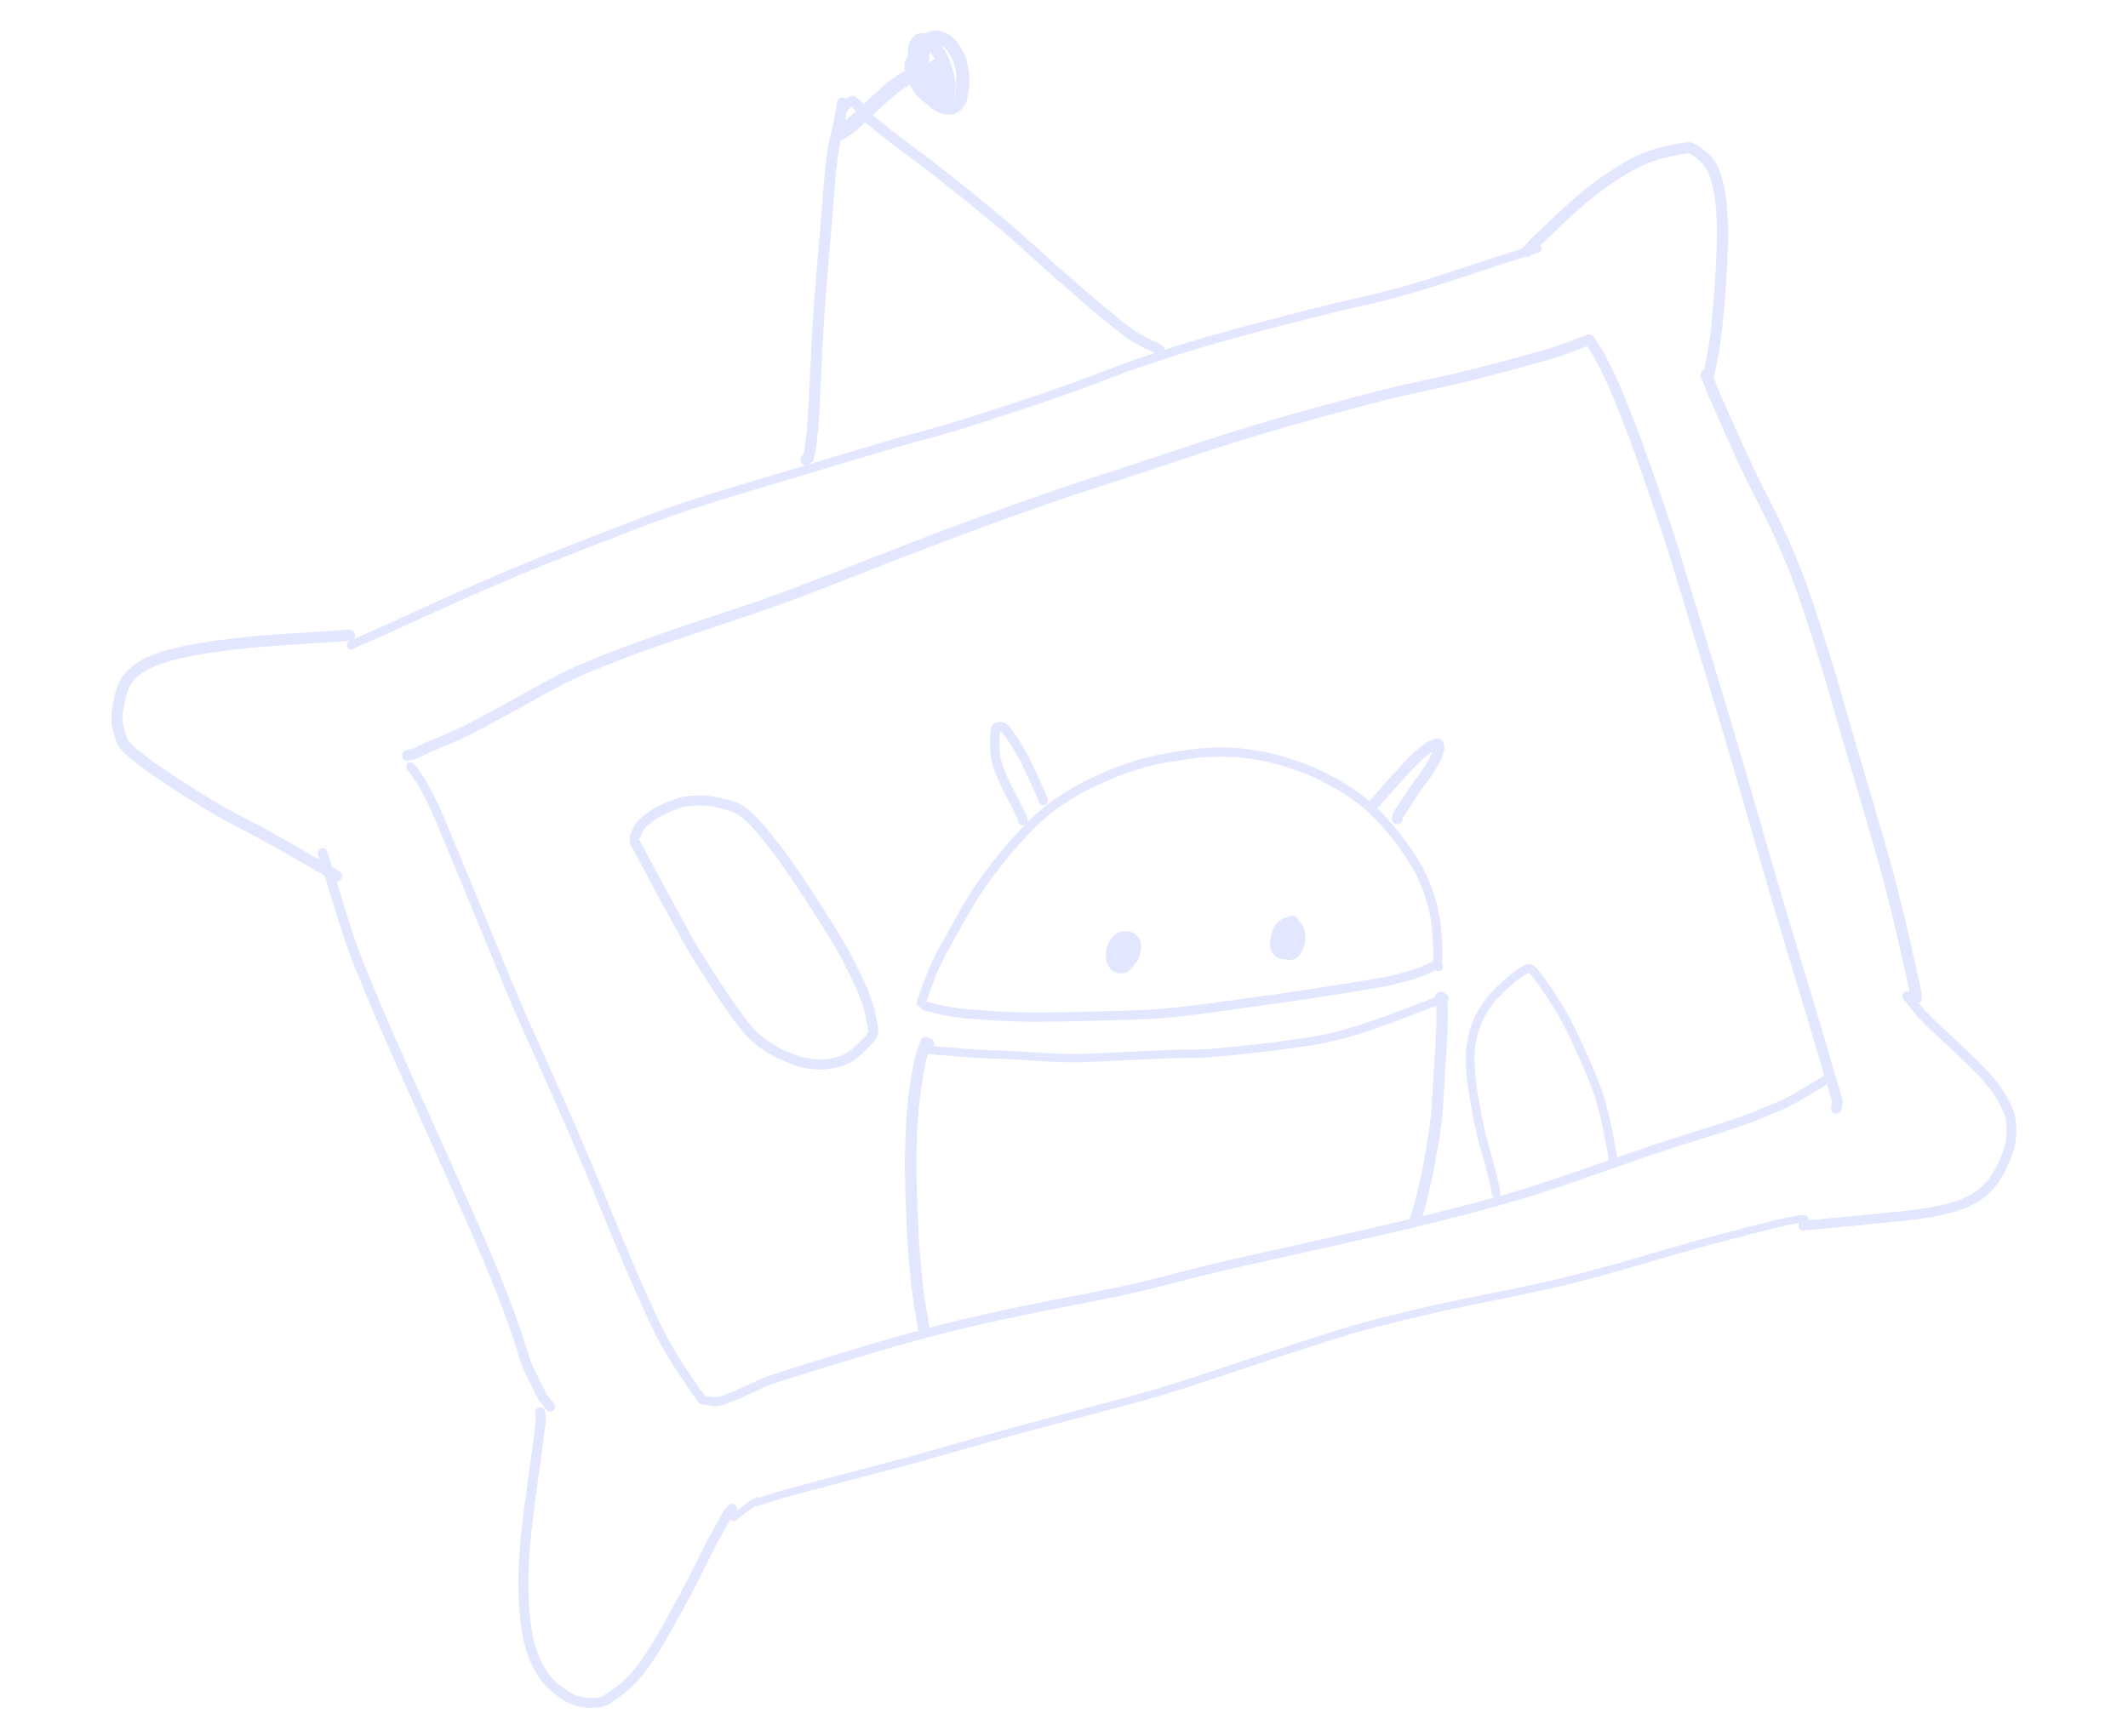 <?xml version="1.0" encoding="UTF-8" standalone="yes"?>
<svg xmlns="http://www.w3.org/2000/svg" xmlns:xlink="http://www.w3.org/1999/xlink" width="160.506pt" height="130.980pt" version="1.1" viewBox="133.932 7220.347 260.506 230.980">
  <!--
	Exported with Concepts: Smarter Sketching
	Version: 1055 on iOS 15.3
	https://concepts.app/
	-->
  <title>Untitled 4</title>
  <desc>Drawing exported from Concepts: Smarter Sketching</desc>
  <defs></defs>
  <g id="New_Layer_18" opacity="1.000">
    <path id="STROKE_7996e598-1165-42a0-ba87-7a9a3e345c55" opacity="1.000" fill="none" stroke="#E3E6FF" stroke-width="1.415" stroke-opacity="1.000" stroke-linecap="round" stroke-linejoin="round" d="M 366.917 7367.803 L 367.056 7366.797 Q 366.969 7366.614 365.397 7361.227 Q 363.826 7355.840 362.294 7350.812 Q 360.762 7345.785 359.672 7342.139 Q 358.582 7338.493 355.826 7328.899 Q 353.069 7319.305 351.094 7312.786 Q 349.119 7306.267 348.155 7303.118 Q 347.191 7299.970 345.977 7295.943 Q 344.763 7291.917 342.974 7286.699 Q 341.185 7281.480 340.284 7279.070 Q 339.384 7276.659 338.344 7274.045 Q 337.304 7271.430 336.198 7269.216 Q 335.092 7267.001 334.124 7265.655 L 334.015 7265.541 Q 332.927 7265.944 332.118 7266.273 Q 331.309 7266.602 329.925 7267.073 Q 328.542 7267.544 323.559 7268.885 Q 318.577 7270.226 315.846 7270.841 Q 313.115 7271.456 309.791 7272.176 Q 306.466 7272.897 297.962 7275.225 Q 289.458 7277.552 282.552 7279.844 Q 275.647 7282.137 272.136 7283.292 Q 268.626 7284.447 266.813 7285.016 Q 265.001 7285.584 257.311 7288.300 Q 249.621 7291.015 238.519 7295.380 Q 227.418 7299.744 224.091 7300.858 Q 220.765 7301.972 214.359 7304.126 Q 207.953 7306.281 204.275 7307.721 Q 200.597 7309.161 198.754 7310.019 Q 196.910 7310.876 193.153 7312.975 Q 189.397 7315.074 186.825 7316.437 Q 184.252 7317.800 182.665 7318.488 Q 181.079 7319.177 180.289 7319.480 Q 179.500 7319.783 177.949 7320.576 L 176.852 7320.847 "></path>
    <path id="STROKE_2a0dd4bd-80cf-4c5c-a2f5-c797f993885c" opacity="1.000" fill="none" stroke="#E3E6FF" stroke-width="1.190" stroke-opacity="1.000" stroke-linecap="round" stroke-linejoin="round" d="M 177.294 7322.357 Q 177.448 7322.527 177.927 7323.211 Q 178.406 7323.896 178.702 7324.387 Q 178.998 7324.878 179.396 7325.603 Q 179.793 7326.326 180.387 7327.580 Q 180.980 7328.834 184.022 7336.205 Q 187.063 7343.575 188.700 7347.569 Q 190.337 7351.563 191.249 7353.689 Q 192.161 7355.814 194.938 7361.978 Q 197.714 7368.141 199.699 7372.783 Q 201.684 7377.425 203.254 7381.292 Q 204.824 7385.158 206.401 7388.862 Q 207.978 7392.565 209.992 7396.810 Q 212.007 7401.054 216.087 7406.614 Q 216.746 7406.687 217.730 7406.820 Q 218.024 7406.946 219.271 7406.479 Q 220.517 7406.012 222.023 7405.320 Q 223.530 7404.628 224.258 7404.271 Q 224.986 7403.913 234.728 7400.933 Q 244.471 7397.954 250.993 7396.430 Q 257.514 7394.907 263.114 7393.839 Q 268.714 7392.771 271.616 7392.161 Q 274.518 7391.550 278.854 7390.414 Q 283.191 7389.278 287.177 7388.378 Q 291.164 7387.479 299.062 7385.721 Q 306.960 7383.963 312.574 7382.581 Q 318.188 7381.199 322.405 7380.012 Q 326.623 7378.824 330.770 7377.385 Q 334.918 7375.946 339.609 7374.320 Q 344.300 7372.694 348.153 7371.508 Q 352.007 7370.322 353.841 7369.664 Q 355.674 7369.006 356.400 7368.714 Q 357.126 7368.422 358.341 7367.913 Q 359.556 7367.404 359.758 7367.321 Q 359.959 7367.238 361.855 7366.223 Q 363.657 7365.132 365.620 7363.972 "></path>
    <path id="STROKE_7cf2347b-67e3-4e3d-9fdf-ad350962e73d" opacity="1.000" fill="none" stroke="#E3E6FF" stroke-width="1.498" stroke-opacity="1.000" stroke-linecap="round" stroke-linejoin="round" d="M 169.148 7304.904 L 168.768 7304.877 Q 168.580 7304.915 166.198 7305.066 Q 163.816 7305.217 159.641 7305.495 Q 155.465 7305.773 151.357 7306.342 Q 147.248 7306.911 145.027 7307.583 Q 142.805 7308.256 141.771 7308.858 Q 140.736 7309.461 139.886 7310.378 Q 139.036 7311.296 138.583 7313.283 Q 138.130 7315.270 138.248 7316.418 Q 138.367 7317.567 138.895 7318.904 Q 139.423 7320.242 144.974 7323.930 Q 150.525 7327.618 154.020 7329.413 Q 157.515 7331.208 161.870 7333.702 Q 166.225 7336.195 167.413 7336.911 "></path>
    <path id="STROKE_2918a7a0-6c54-4639-b87d-9830ad9424a4" opacity="1.000" fill="none" stroke="#E3E6FF" stroke-width="1.292" stroke-opacity="1.000" stroke-linecap="round" stroke-linejoin="round" d="M 165.571 7333.833 Q 165.638 7333.967 166.951 7338.277 Q 168.264 7342.588 169.080 7345.062 Q 169.897 7347.535 172.066 7352.715 Q 174.234 7357.895 177.316 7364.763 Q 180.397 7371.631 183.259 7378.012 Q 186.121 7384.392 187.785 7388.369 Q 189.450 7392.345 190.341 7394.823 Q 191.232 7397.302 191.759 7398.924 Q 192.285 7400.545 192.492 7401.246 Q 192.698 7401.947 193.369 7403.277 Q 194.040 7404.607 194.889 7406.361 L 195.006 7406.454 L 195.829 7407.511 "></path>
    <path id="STROKE_4568d3cc-be19-47fc-a746-8caa24186409" opacity="1.000" fill="none" stroke="#E3E6FF" stroke-width="1.330" stroke-opacity="1.000" stroke-linecap="round" stroke-linejoin="round" d="M 194.518 7408.266 L 194.600 7409.078 Q 194.639 7409.306 194.136 7413.036 Q 193.633 7416.766 193.257 7419.391 Q 192.881 7422.015 192.632 7424.621 Q 192.382 7427.228 192.323 7428.554 Q 192.264 7429.881 192.288 7431.915 Q 192.313 7433.948 192.563 7436.077 Q 192.814 7438.206 193.236 7439.562 Q 193.657 7440.917 194.119 7441.813 Q 194.580 7442.710 195.181 7443.545 Q 195.782 7444.379 196.927 7445.246 Q 198.073 7446.114 198.799 7446.428 Q 199.526 7446.742 200.528 7446.869 Q 201.530 7446.996 202.508 7446.807 Q 203.485 7446.618 205.818 7444.666 Q 208.151 7442.713 211.150 7437.356 Q 214.148 7432.000 215.518 7429.211 Q 216.887 7426.421 217.494 7425.291 Q 218.101 7424.160 219.496 7421.707 Q 219.580 7421.655 220.020 7421.087 "></path>
    <path id="STROKE_ca41244b-ac27-458d-8c8e-66bdd47f07b9" opacity="1.000" fill="none" stroke="#E3E6FF" stroke-width="1.010" stroke-opacity="1.000" stroke-linecap="round" stroke-linejoin="round" d="M 362.700 7382.544 Q 361.997 7382.442 359.156 7383.123 Q 356.315 7383.803 351.712 7385.016 Q 347.109 7386.229 342.243 7387.680 Q 337.378 7389.131 332.769 7390.321 Q 328.161 7391.512 321.525 7392.818 Q 314.890 7394.124 310.079 7395.296 Q 305.269 7396.468 302.794 7397.176 Q 300.320 7397.884 294.462 7399.802 Q 288.604 7401.720 283.843 7403.314 Q 279.082 7404.909 276.034 7405.792 Q 272.987 7406.674 265.672 7408.590 Q 258.357 7410.507 253.646 7411.840 Q 248.935 7413.174 246.741 7413.807 Q 244.547 7414.440 243.015 7414.848 Q 241.483 7415.255 236.779 7416.482 Q 232.075 7417.708 229.925 7418.289 Q 227.774 7418.870 226.753 7419.155 Q 225.731 7419.441 224.974 7419.689 Q 224.217 7419.937 223.266 7420.243 "></path>
    <path id="STROKE_62b6ac19-37c6-461e-a42b-ab8214b2eaba" opacity="1.000" fill="none" stroke="#E3E6FF" stroke-width="0.926" stroke-opacity="1.000" stroke-linecap="round" stroke-linejoin="round" d="M 223.398 7419.995 L 223.307 7420.174 L 223.265 7420.143 Q 223.063 7420.095 221.912 7420.987 Q 220.761 7421.879 220.272 7422.269 "></path>
    <path id="STROKE_b856dc65-fdc1-4cdc-af80-4a64d31f243e" opacity="1.000" fill="none" stroke="#E3E6FF" stroke-width="1.294" stroke-opacity="1.000" stroke-linecap="round" stroke-linejoin="round" d="M 362.527 7383.428 L 362.705 7383.376 Q 363.198 7383.353 367.223 7382.975 Q 371.248 7382.596 374.983 7382.224 Q 378.717 7381.851 380.742 7381.384 Q 382.767 7380.917 383.838 7380.464 Q 384.908 7380.011 385.670 7379.513 Q 386.432 7379.014 387.309 7378.070 Q 388.186 7377.126 389.009 7375.398 Q 389.832 7373.671 390.036 7372.555 Q 390.239 7371.439 390.215 7370.562 Q 390.191 7369.684 390.037 7368.890 Q 389.883 7368.095 388.808 7366.236 Q 387.732 7364.377 385.362 7362.058 Q 382.993 7359.737 381.388 7358.283 Q 379.783 7356.828 378.922 7355.947 Q 378.060 7355.066 377.666 7354.536 Q 377.271 7354.005 376.332 7352.861 "></path>
    <path id="STROKE_0c041097-9750-4f3c-a12b-89884e10d631" opacity="1.000" fill="none" stroke="#E3E6FF" stroke-width="1.536" stroke-opacity="1.000" stroke-linecap="round" stroke-linejoin="round" d="M 377.511 7353.148 L 377.518 7352.915 L 377.374 7351.892 Q 377.223 7351.177 375.780 7344.850 Q 374.337 7338.522 372.599 7332.545 Q 370.862 7326.567 369.862 7323.222 Q 368.862 7319.877 368.324 7318.007 Q 367.786 7316.137 367.308 7314.490 Q 366.831 7312.844 366.512 7311.681 Q 366.193 7310.518 364.483 7305.105 Q 362.774 7299.692 361.639 7296.763 Q 360.504 7293.834 359.431 7291.498 Q 358.358 7289.161 356.543 7285.662 Q 354.728 7282.164 350.350 7272.130 Q 350.221 7271.636 349.611 7270.244 "></path>
    <path id="STROKE_fbd25954-5c3d-43e0-9e95-ba67b6fbdddb" opacity="1.000" fill="none" stroke="#E3E6FF" stroke-width="1.481" stroke-opacity="1.000" stroke-linecap="round" stroke-linejoin="round" d="M 349.809 7270.532 Q 349.823 7270.436 349.965 7270.041 Q 350.107 7269.646 350.588 7266.969 Q 351.070 7264.292 351.477 7258.383 Q 351.885 7252.474 351.748 7249.646 Q 351.611 7246.818 351.267 7245.327 Q 350.923 7243.836 350.614 7243.133 Q 350.305 7242.430 350.016 7242.041 Q 349.726 7241.652 349.490 7241.458 Q 349.254 7241.263 348.813 7240.863 Q 348.372 7240.464 348.095 7240.309 Q 347.818 7240.154 347.436 7240.030 Q 347.054 7239.906 344.215 7240.546 Q 341.376 7241.186 338.660 7242.845 Q 335.943 7244.503 334.046 7246.049 Q 332.150 7247.595 330.211 7249.439 Q 328.272 7251.285 326.797 7252.658 L 325.738 7253.838 "></path>
    <path id="STROKE_8b916542-d6b8-4ed9-9809-7d061bd89075" opacity="1.000" fill="none" stroke="#E3E6FF" stroke-width="1.158" stroke-opacity="1.000" stroke-linecap="round" stroke-linejoin="round" d="M 327.129 7253.371 L 326.204 7253.700 Q 325.114 7254.021 321.375 7255.234 Q 317.635 7256.447 315.442 7257.184 Q 313.249 7257.920 310.416 7258.748 Q 307.583 7259.575 304.402 7260.318 Q 301.222 7261.061 299.523 7261.450 Q 297.824 7261.839 290.786 7263.685 Q 283.748 7265.531 279.387 7266.911 Q 275.027 7268.292 272.232 7269.321 Q 269.437 7270.351 266.643 7271.411 Q 263.849 7272.470 258.125 7274.369 Q 252.402 7276.268 249.300 7277.188 Q 246.198 7278.109 244.661 7278.494 Q 243.124 7278.878 235.520 7281.150 Q 227.917 7283.423 222.620 7285.015 Q 217.323 7286.606 214.789 7287.429 Q 212.255 7288.251 210.020 7289.074 Q 207.786 7289.897 201.333 7292.404 Q 194.881 7294.911 191.447 7296.355 Q 188.013 7297.799 185.898 7298.728 Q 183.783 7299.655 180.165 7301.296 Q 176.548 7302.937 174.844 7303.718 Q 173.139 7304.499 172.130 7304.934 Q 171.122 7305.368 169.360 7306.175 "></path>
    <path id="STROKE_3ea83361-f3cf-400a-88da-5ff8e8314ad4" opacity="1.000" fill="none" stroke="#E3E6FF" stroke-width="1.233" stroke-opacity="1.000" stroke-linecap="round" stroke-linejoin="round" d="M 313.375 7348.863 Q 313.279 7348.927 312.299 7349.375 Q 311.320 7349.824 309.459 7350.336 Q 307.597 7350.849 306.550 7351.027 Q 305.503 7351.207 304.847 7351.310 Q 304.191 7351.414 301.652 7351.834 Q 299.112 7352.255 296.952 7352.581 Q 294.792 7352.906 293.104 7353.140 Q 291.417 7353.373 289.609 7353.623 Q 287.802 7353.874 284.541 7354.333 Q 281.280 7354.792 278.920 7355.021 Q 276.559 7355.249 275.434 7355.309 Q 274.310 7355.369 272.680 7355.419 Q 271.050 7355.469 266.885 7355.572 Q 262.721 7355.675 259.989 7355.666 Q 257.257 7355.657 254.173 7355.451 Q 251.088 7355.246 249.770 7355.064 Q 248.451 7354.882 247.331 7354.597 Q 246.211 7354.312 245.727 7354.183 "></path>
    <path id="STROKE_bcc4a884-0366-4796-9451-5ae40dcd965a" opacity="1.000" fill="none" stroke="#E3E6FF" stroke-width="1.205" stroke-opacity="1.000" stroke-linecap="round" stroke-linejoin="round" d="M 245.205 7353.748 Q 245.222 7353.618 245.863 7351.823 Q 246.503 7350.028 247.043 7348.867 Q 247.584 7347.706 247.939 7347.047 Q 248.294 7346.389 249.686 7343.891 Q 251.079 7341.393 251.941 7339.974 Q 252.802 7338.555 254.079 7336.852 Q 255.355 7335.148 256.159 7334.145 Q 256.963 7333.142 258.404 7331.588 Q 259.845 7330.034 260.721 7329.241 Q 261.598 7328.448 262.243 7327.923 Q 262.889 7327.398 264.459 7326.412 Q 266.028 7325.425 266.833 7325.005 Q 267.639 7324.585 269.469 7323.771 Q 271.299 7322.956 272.969 7322.409 Q 274.638 7321.862 275.617 7321.624 Q 276.595 7321.385 278.818 7321.013 Q 281.041 7320.640 282.388 7320.523 Q 283.734 7320.406 285.060 7320.415 Q 286.385 7320.423 287.277 7320.487 Q 288.169 7320.551 289.997 7320.851 Q 291.824 7321.149 293.868 7321.799 Q 295.913 7322.449 296.944 7322.896 Q 297.975 7323.344 298.695 7323.706 Q 299.414 7324.068 300.463 7324.670 Q 301.513 7325.272 302.190 7325.709 Q 302.868 7326.146 304.101 7327.128 Q 305.334 7328.109 306.762 7329.702 Q 308.190 7331.296 309.268 7332.789 Q 310.347 7334.282 311.083 7335.566 Q 311.819 7336.850 312.430 7338.424 Q 313.040 7339.999 313.371 7341.561 Q 313.702 7343.123 313.786 7344.392 Q 313.871 7345.661 313.898 7346.295 Q 313.925 7346.929 313.911 7347.493 Q 313.898 7348.057 313.854 7348.549 Q 313.858 7348.612 313.983 7348.953 "></path>
    <path id="STROKE_1badf844-5cd3-454b-bb0c-8455a51bdd26" opacity="1.000" fill="none" stroke="#E3E6FF" stroke-width="1.249" stroke-opacity="1.000" stroke-linecap="round" stroke-linejoin="round" d="M 261.425 7326.854 L 261.392 7326.663 Q 261.269 7326.347 260.391 7324.421 Q 259.514 7322.494 258.930 7321.332 Q 258.346 7320.169 257.431 7318.811 Q 256.517 7317.452 256.332 7317.295 Q 256.146 7317.138 256.035 7317.093 Q 255.924 7317.048 255.722 7317.021 Q 255.520 7316.994 255.255 7317.086 Q 254.991 7317.179 254.970 7319.130 Q 254.950 7321.081 255.486 7322.561 Q 256.022 7324.040 257.091 7326.069 Q 258.160 7328.098 258.513 7328.891 Q 258.866 7329.683 258.663 7329.518 "></path>
    <path id="STROKE_cb526524-a2a9-4de6-9e19-b3dda9fbf3cb" opacity="1.000" fill="none" stroke="#E3E6FF" stroke-width="1.443" stroke-opacity="1.000" stroke-linecap="round" stroke-linejoin="round" d="M 305.444 7327.253 Q 305.541 7327.136 305.697 7327.035 Q 305.710 7326.991 306.573 7326.000 Q 307.437 7325.010 308.666 7323.646 Q 309.895 7322.282 310.692 7321.503 Q 311.490 7320.724 312.156 7320.215 Q 312.823 7319.707 313.201 7319.525 Q 313.579 7319.345 313.897 7319.319 Q 313.926 7319.311 314.034 7319.645 Q 314.143 7319.978 313.758 7320.905 Q 313.374 7321.832 312.647 7322.895 Q 311.919 7323.957 311.363 7324.679 Q 310.806 7325.400 308.617 7328.799 Q 308.613 7328.835 308.527 7329.289 "></path>
    <path id="STROKE_8cc7baa4-2faf-4499-969a-3cbc310d62d7" opacity="1.000" fill="none" stroke="#E3E6FF" stroke-width="1.718" stroke-opacity="1.000" stroke-linecap="round" stroke-linejoin="round" d="M 293.675 7346.719 Q 293.709 7346.654 293.824 7346.357 Q 293.938 7346.062 293.993 7345.646 Q 294.049 7345.231 294.013 7345.012 Q 293.977 7344.793 293.897 7344.641 Q 293.817 7344.488 293.655 7344.448 Q 293.493 7344.409 293.298 7344.460 Q 293.104 7344.511 292.888 7344.749 Q 292.671 7344.986 292.543 7345.338 Q 292.415 7345.689 292.449 7346.051 Q 292.483 7346.412 292.614 7346.651 Q 292.745 7346.891 292.965 7346.990 Q 293.184 7347.090 293.445 7347.089 Q 293.706 7347.087 293.897 7347.019 Q 294.089 7346.950 294.294 7346.806 Q 294.499 7346.661 294.749 7346.320 Q 294.999 7345.979 295.116 7345.534 Q 295.232 7345.090 295.200 7344.787 Q 295.168 7344.484 295.039 7344.266 Q 294.909 7344.047 294.808 7343.980 Q 294.707 7343.914 294.513 7343.877 Q 294.319 7343.841 294.088 7343.905 Q 293.856 7343.970 293.541 7344.312 Q 293.225 7344.655 293.081 7345.140 Q 292.937 7345.625 292.989 7346.016 Q 293.040 7346.408 293.194 7346.646 Q 293.347 7346.886 293.609 7347.049 Q 293.871 7347.212 294.136 7347.217 Q 294.400 7347.221 294.642 7347.070 Q 294.884 7346.919 295.146 7346.336 Q 295.407 7345.753 295.433 7345.319 Q 295.459 7344.886 295.383 7344.512 Q 295.306 7344.139 295.189 7343.923 Q 295.071 7343.707 295.005 7343.624 Q 294.940 7343.542 294.679 7343.395 Q 294.417 7343.249 294.139 7343.243 Q 293.860 7343.237 293.516 7343.431 Q 293.172 7343.624 292.884 7344.095 Q 292.595 7344.567 292.569 7345.098 Q 292.542 7345.628 292.612 7345.843 Q 292.682 7346.057 292.886 7346.251 Q 293.089 7346.444 293.298 7346.505 Q 293.508 7346.565 293.764 7346.525 Q 294.020 7346.486 294.324 7346.235 Q 294.629 7345.983 294.804 7345.519 Q 294.980 7345.054 294.987 7344.737 Q 294.993 7344.419 294.965 7344.204 Q 294.938 7343.988 294.507 7343.025 "></path>
    <path id="STROKE_b980c278-772f-450c-a0aa-44c7235f0722" opacity="1.000" fill="none" stroke="#E3E6FF" stroke-width="1.894" stroke-opacity="1.000" stroke-linecap="round" stroke-linejoin="round" d="M 272.187 7347.862 Q 272.186 7347.818 272.227 7347.649 Q 272.268 7347.480 272.264 7347.095 Q 272.260 7346.710 272.190 7346.461 Q 272.119 7346.211 272.053 7346.153 Q 271.987 7346.095 271.901 7346.080 Q 271.815 7346.065 271.685 7346.151 Q 271.556 7346.236 271.552 7346.576 Q 271.549 7346.916 271.648 7347.194 Q 271.748 7347.473 271.980 7347.680 Q 272.213 7347.887 272.342 7347.934 Q 272.471 7347.980 272.622 7347.986 Q 272.773 7347.992 272.990 7347.861 Q 273.207 7347.731 273.347 7347.185 Q 273.488 7346.638 273.390 7346.202 Q 273.292 7345.766 273.161 7345.583 Q 273.030 7345.401 272.777 7345.335 Q 272.524 7345.270 272.279 7345.373 Q 272.033 7345.477 271.857 7345.729 Q 271.681 7345.981 271.653 7346.419 Q 271.625 7346.856 271.782 7347.180 Q 271.939 7347.504 272.107 7347.615 Q 272.276 7347.726 272.587 7347.737 Q 272.898 7347.749 273.167 7347.396 Q 273.436 7347.044 273.474 7346.582 Q 273.513 7346.120 273.413 7345.822 Q 273.313 7345.524 273.023 7345.347 Q 272.733 7345.169 272.323 7345.179 Q 271.913 7345.188 271.589 7345.427 Q 271.265 7345.665 270.995 7346.149 Q 270.725 7346.634 270.706 7347.224 Q 270.686 7347.813 270.772 7348.102 Q 270.858 7348.389 271.061 7348.613 Q 271.264 7348.837 271.559 7348.896 Q 271.854 7348.954 272.040 7348.901 Q 272.225 7348.849 272.517 7348.510 Q 272.809 7348.172 272.888 7347.637 Q 272.967 7347.102 272.912 7346.839 Q 272.858 7346.576 272.788 7346.421 Q 272.718 7346.266 272.593 7346.113 Q 272.467 7345.960 272.002 7345.489 "></path>
    <path id="STROKE_67115d03-a892-44f8-a5b5-de0804aa8ea7" opacity="1.000" fill="none" stroke="#E3E6FF" stroke-width="1.516" stroke-opacity="1.000" stroke-linecap="round" stroke-linejoin="round" d="M 314.304 7353.031 L 314.324 7353.129 Q 314.361 7353.231 314.393 7353.292 Q 314.476 7353.793 314.482 7355.440 Q 314.488 7357.086 314.236 7361.246 Q 313.984 7365.406 313.844 7367.566 Q 313.704 7369.726 313.186 7372.766 Q 312.668 7375.805 312.334 7377.250 Q 312.000 7378.696 311.772 7379.683 Q 311.545 7380.669 311.456 7380.921 Q 311.366 7381.172 311.346 7381.236 Q 311.325 7381.300 311.300 7381.417 Q 311.276 7381.534 311.178 7381.810 Q 311.080 7382.086 310.829 7382.808 "></path>
    <path id="STROKE_8a417984-3776-4773-a979-4609b93b95a5" opacity="1.000" fill="none" stroke="#E3E6FF" stroke-width="1.538" stroke-opacity="1.000" stroke-linecap="round" stroke-linejoin="round" d="M 246.144 7359.233 Q 246.095 7359.299 245.808 7359.081 Q 245.761 7359.163 245.509 7359.891 Q 245.256 7360.619 244.995 7361.719 Q 244.734 7362.818 244.389 7365.261 Q 244.045 7367.705 243.906 7370.752 Q 243.767 7373.800 243.782 7375.592 Q 243.797 7377.384 243.886 7379.855 Q 243.975 7382.327 244.061 7384.201 Q 244.148 7386.074 244.336 7388.168 Q 244.525 7390.262 244.648 7391.425 Q 244.771 7392.588 245.154 7394.895 Q 245.191 7394.987 245.247 7395.335 Q 245.304 7395.684 245.527 7397.041 "></path>
    <path id="STROKE_ff87fe50-f1be-4051-8bce-49e814f2c989" opacity="1.000" fill="none" stroke="#E3E6FF" stroke-width="1.109" stroke-opacity="1.000" stroke-linecap="round" stroke-linejoin="round" d="M 314.808 7353.154 L 314.615 7353.178 Q 314.412 7353.277 312.336 7354.094 Q 310.260 7354.911 307.543 7355.904 Q 304.826 7356.897 303.030 7357.447 Q 301.234 7357.996 299.856 7358.312 Q 298.478 7358.629 297.839 7358.742 Q 297.201 7358.854 294.628 7359.222 Q 292.055 7359.590 290.576 7359.760 Q 289.097 7359.931 287.027 7360.142 Q 284.958 7360.352 283.763 7360.439 Q 282.568 7360.526 282.006 7360.535 Q 281.444 7360.545 280.723 7360.554 Q 280.002 7360.563 279.382 7360.573 Q 278.763 7360.583 278.357 7360.589 Q 277.951 7360.594 275.166 7360.722 Q 272.381 7360.850 270.402 7360.953 Q 268.422 7361.057 267.257 7361.098 Q 266.091 7361.140 264.476 7361.116 Q 262.861 7361.093 260.985 7360.963 Q 259.109 7360.833 257.868 7360.768 Q 256.627 7360.702 255.217 7360.659 Q 253.806 7360.615 252.709 7360.549 Q 251.612 7360.482 251.056 7360.435 Q 250.500 7360.388 250.159 7360.353 Q 249.817 7360.318 249.252 7360.274 Q 248.686 7360.231 248.060 7360.196 Q 247.435 7360.161 247.216 7360.131 Q 246.997 7360.101 246.313 7360.022 "></path>
    <path id="STROKE_c37de21f-4593-4366-948a-e61099567eb9" opacity="1.000" fill="none" stroke="#E3E6FF" stroke-width="1.339" stroke-opacity="1.000" stroke-linecap="round" stroke-linejoin="round" d="M 207.110 7332.437 Q 207.251 7332.599 208.240 7334.481 Q 209.229 7336.364 210.238 7338.234 Q 211.247 7340.105 212.439 7342.283 Q 213.631 7344.461 214.261 7345.600 Q 214.891 7346.739 216.581 7349.394 Q 218.271 7352.048 219.322 7353.571 Q 220.372 7355.094 221.155 7356.134 Q 221.937 7357.174 222.633 7357.896 Q 223.329 7358.618 224.402 7359.375 Q 225.476 7360.131 226.690 7360.681 Q 227.904 7361.231 228.944 7361.556 Q 229.985 7361.881 231.098 7361.952 Q 232.211 7362.023 233.169 7361.844 Q 234.127 7361.664 234.665 7361.463 Q 235.204 7361.262 235.581 7361.035 Q 235.958 7360.808 236.266 7360.567 Q 236.573 7360.327 236.939 7359.974 Q 237.305 7359.620 237.631 7359.301 Q 237.957 7358.981 238.213 7358.700 Q 238.468 7358.418 238.566 7358.268 Q 238.664 7358.118 238.703 7358.022 Q 238.743 7357.927 238.806 7357.631 Q 238.869 7357.334 238.441 7355.381 Q 238.012 7353.428 237.093 7351.435 Q 236.173 7349.441 235.276 7347.728 Q 234.379 7346.013 232.577 7343.155 Q 230.775 7340.297 229.559 7338.467 Q 228.343 7336.637 227.335 7335.189 Q 226.326 7333.741 224.822 7331.878 Q 223.317 7330.015 222.582 7329.310 Q 221.846 7328.604 221.212 7328.162 Q 220.577 7327.721 218.869 7327.293 Q 217.160 7326.866 216.139 7326.852 Q 215.118 7326.838 214.603 7326.893 Q 214.088 7326.947 213.677 7327.000 Q 213.267 7327.052 211.899 7327.591 Q 210.532 7328.129 209.784 7328.612 Q 209.037 7329.096 208.565 7329.503 Q 208.094 7329.910 207.953 7330.062 Q 207.813 7330.214 207.710 7330.385 Q 207.607 7330.557 207.151 7331.564 L 207.047 7331.706 "></path>
    <path id="STROKE_f85a3e0d-e619-4678-9b26-f805caea15fe" opacity="1.000" fill="none" stroke="#E3E6FF" stroke-width="1.151" stroke-opacity="1.000" stroke-linecap="round" stroke-linejoin="round" d="M 321.647 7379.095 Q 321.619 7378.708 321.347 7377.528 Q 321.075 7376.349 320.804 7375.378 Q 320.533 7374.408 320.372 7373.812 Q 320.211 7373.216 319.840 7371.869 Q 319.469 7370.521 318.952 7367.684 Q 318.435 7364.847 318.315 7363.346 Q 318.196 7361.845 318.208 7360.824 Q 318.221 7359.803 318.477 7358.561 Q 318.733 7357.318 319.089 7356.462 Q 319.445 7355.606 319.962 7354.765 Q 320.478 7353.923 320.857 7353.448 Q 321.236 7352.973 322.212 7352.018 Q 323.188 7351.063 323.809 7350.547 Q 324.430 7350.030 324.995 7349.660 Q 325.561 7349.290 326.079 7349.167 L 326.272 7349.255 Q 326.578 7349.341 328.043 7351.426 Q 329.508 7353.510 330.499 7355.264 Q 331.491 7357.017 332.752 7359.787 Q 334.013 7362.556 334.537 7363.920 Q 335.062 7365.284 335.344 7366.130 Q 335.626 7366.976 335.985 7368.420 Q 336.344 7369.864 336.615 7371.216 Q 336.886 7372.567 336.988 7373.194 Q 337.089 7373.821 337.127 7374.043 Q 337.165 7374.265 337.176 7374.397 Q 337.187 7374.529 337.192 7374.759 "></path>
    <path id="STROKE_ecc31a3b-c9b4-4f86-8bde-3c9d0aa59269" opacity="1.000" fill="none" stroke="#E3E6FF" stroke-width="1.481" stroke-opacity="1.000" stroke-linecap="round" stroke-linejoin="round" d="M 229.877 7281.521 L 230.174 7281.255 Q 230.212 7281.133 230.330 7280.607 Q 230.448 7280.082 230.616 7278.640 Q 230.784 7277.197 230.847 7276.178 Q 230.910 7275.159 231.053 7272.055 Q 231.195 7268.951 231.323 7266.517 Q 231.451 7264.082 231.556 7262.454 Q 231.662 7260.826 231.869 7258.221 Q 232.077 7255.615 232.208 7254.130 Q 232.340 7252.645 232.406 7251.945 Q 232.472 7251.245 232.718 7248.042 Q 232.964 7244.838 233.145 7243.055 Q 233.326 7241.271 233.519 7240.104 Q 233.712 7238.937 234.016 7237.823 Q 234.321 7236.710 234.500 7235.495 Q 234.679 7234.281 234.719 7234.053 "></path>
    <path id="STROKE_80a043ba-2011-4091-909a-efd1473b8b94" opacity="1.000" fill="none" stroke="#E3E6FF" stroke-width="1.381" stroke-opacity="1.000" stroke-linecap="round" stroke-linejoin="round" d="M 276.924 7266.994 L 276.722 7266.797 Q 276.466 7266.639 276.414 7266.608 Q 276.361 7266.578 275.683 7266.283 Q 275.004 7265.987 273.683 7265.229 Q 272.361 7264.472 267.801 7260.580 Q 263.240 7256.688 260.776 7254.424 Q 258.312 7252.161 256.811 7250.890 Q 255.309 7249.618 253.150 7247.830 Q 250.992 7246.042 248.776 7244.299 Q 246.560 7242.555 245.421 7241.706 Q 244.282 7240.856 243.244 7240.085 Q 242.205 7239.313 240.796 7238.213 Q 239.386 7237.113 238.824 7236.640 Q 238.263 7236.167 238.008 7235.917 Q 237.754 7235.667 237.628 7235.521 Q 237.503 7235.375 237.361 7235.142 Q 237.218 7234.909 237.057 7234.732 Q 236.895 7234.555 236.798 7234.452 Q 236.700 7234.350 236.567 7234.190 Q 236.434 7234.032 236.359 7234.008 Q 236.284 7233.984 236.063 7233.763 "></path>
    <path id="STROKE_fd6ea930-f093-4378-a138-1412a56a3337" opacity="1.000" fill="none" stroke="#E3E6FF" stroke-width="1.916" stroke-opacity="1.000" stroke-linecap="round" stroke-linejoin="round" d="M 234.500 7237.981 Q 235.193 7237.565 235.528 7237.296 Q 235.864 7237.027 236.268 7236.668 Q 236.672 7236.309 237.643 7235.397 Q 238.614 7234.486 239.519 7233.639 Q 240.425 7232.792 241.363 7232.044 Q 242.301 7231.296 243.013 7230.892 Q 243.726 7230.488 244.520 7230.371 Q 244.687 7230.409 244.751 7230.436 Q 244.816 7230.462 245.164 7230.469 "></path>
    <path id="STROKE_b6464f6d-7e59-46e9-ac23-11d83073a02b" opacity="1.000" fill="none" stroke="#E3E6FF" stroke-width="1.728" stroke-opacity="1.000" stroke-linecap="round" stroke-linejoin="round" d="M 244.605 7229.006 Q 244.589 7228.963 244.494 7228.772 Q 244.398 7228.582 244.352 7228.528 Q 244.306 7228.475 244.179 7228.477 Q 244.052 7228.479 243.974 7228.565 Q 243.896 7228.651 243.862 7228.809 Q 243.827 7228.966 243.830 7229.215 Q 243.834 7229.465 244.009 7230.155 Q 244.184 7230.845 244.663 7231.637 Q 245.142 7232.429 245.734 7232.952 Q 246.326 7233.474 246.851 7233.683 Q 247.375 7233.891 247.782 7233.835 Q 248.188 7233.779 248.414 7233.643 Q 248.640 7233.506 248.836 7232.479 Q 249.033 7231.452 248.589 7229.938 Q 248.144 7228.423 247.689 7227.663 Q 247.234 7226.903 246.761 7226.439 Q 246.288 7225.975 245.941 7225.800 Q 245.593 7225.625 245.373 7225.622 Q 245.153 7225.618 245.042 7225.649 Q 244.931 7225.681 244.818 7225.761 Q 244.704 7225.841 244.491 7226.238 Q 244.277 7226.636 244.279 7227.876 Q 244.281 7229.116 244.543 7230.033 Q 244.804 7230.950 245.033 7231.446 Q 245.262 7231.941 245.876 7232.768 Q 246.491 7233.594 247.058 7234.027 Q 247.626 7234.461 248.142 7234.613 Q 248.659 7234.764 249.029 7234.724 Q 249.399 7234.683 249.663 7234.520 Q 249.927 7234.357 250.254 7233.858 Q 250.581 7233.359 250.692 7231.892 Q 250.802 7230.425 250.607 7229.519 Q 250.411 7228.613 250.217 7228.104 Q 250.024 7227.595 249.592 7226.947 Q 249.160 7226.298 248.735 7225.921 Q 248.309 7225.544 247.804 7225.391 Q 247.298 7225.237 246.893 7225.296 Q 246.487 7225.355 246.128 7225.649 Q 245.768 7225.943 245.538 7226.989 Q 245.308 7228.036 245.449 7228.991 Q 245.590 7229.946 245.963 7230.749 Q 246.336 7231.552 246.695 7231.959 Q 247.054 7232.365 247.282 7232.505 Q 247.510 7232.645 247.672 7232.650 Q 247.834 7232.656 247.935 7232.613 Q 248.036 7232.570 248.118 7232.448 Q 248.201 7232.327 248.264 7231.702 Q 248.327 7231.077 248.156 7230.461 Q 247.986 7229.844 247.795 7229.542 Q 247.603 7229.240 247.463 7229.137 Q 247.322 7229.034 247.238 7229.042 Q 247.154 7229.051 247.099 7229.145 Q 247.044 7229.239 247.047 7229.485 Q 247.051 7229.732 247.171 7230.013 Q 247.291 7230.293 247.483 7230.442 Q 247.498 7230.402 247.412 7230.147 Q 247.325 7229.892 246.927 7229.605 Q 246.898 7229.625 246.668 7229.824 "></path>
    <path id="STROKE_e90828f3-1969-4dde-9960-b91a340243a3" opacity="1.000" fill="none" stroke="#E3E6FF" stroke-width="1.259" stroke-opacity="1.000" stroke-linecap="round" stroke-linejoin="round" d="M 235.432 7234.066 L 235.410 7234.148 Q 235.404 7234.128 234.716 7234.844 "></path>
  </g>
</svg>